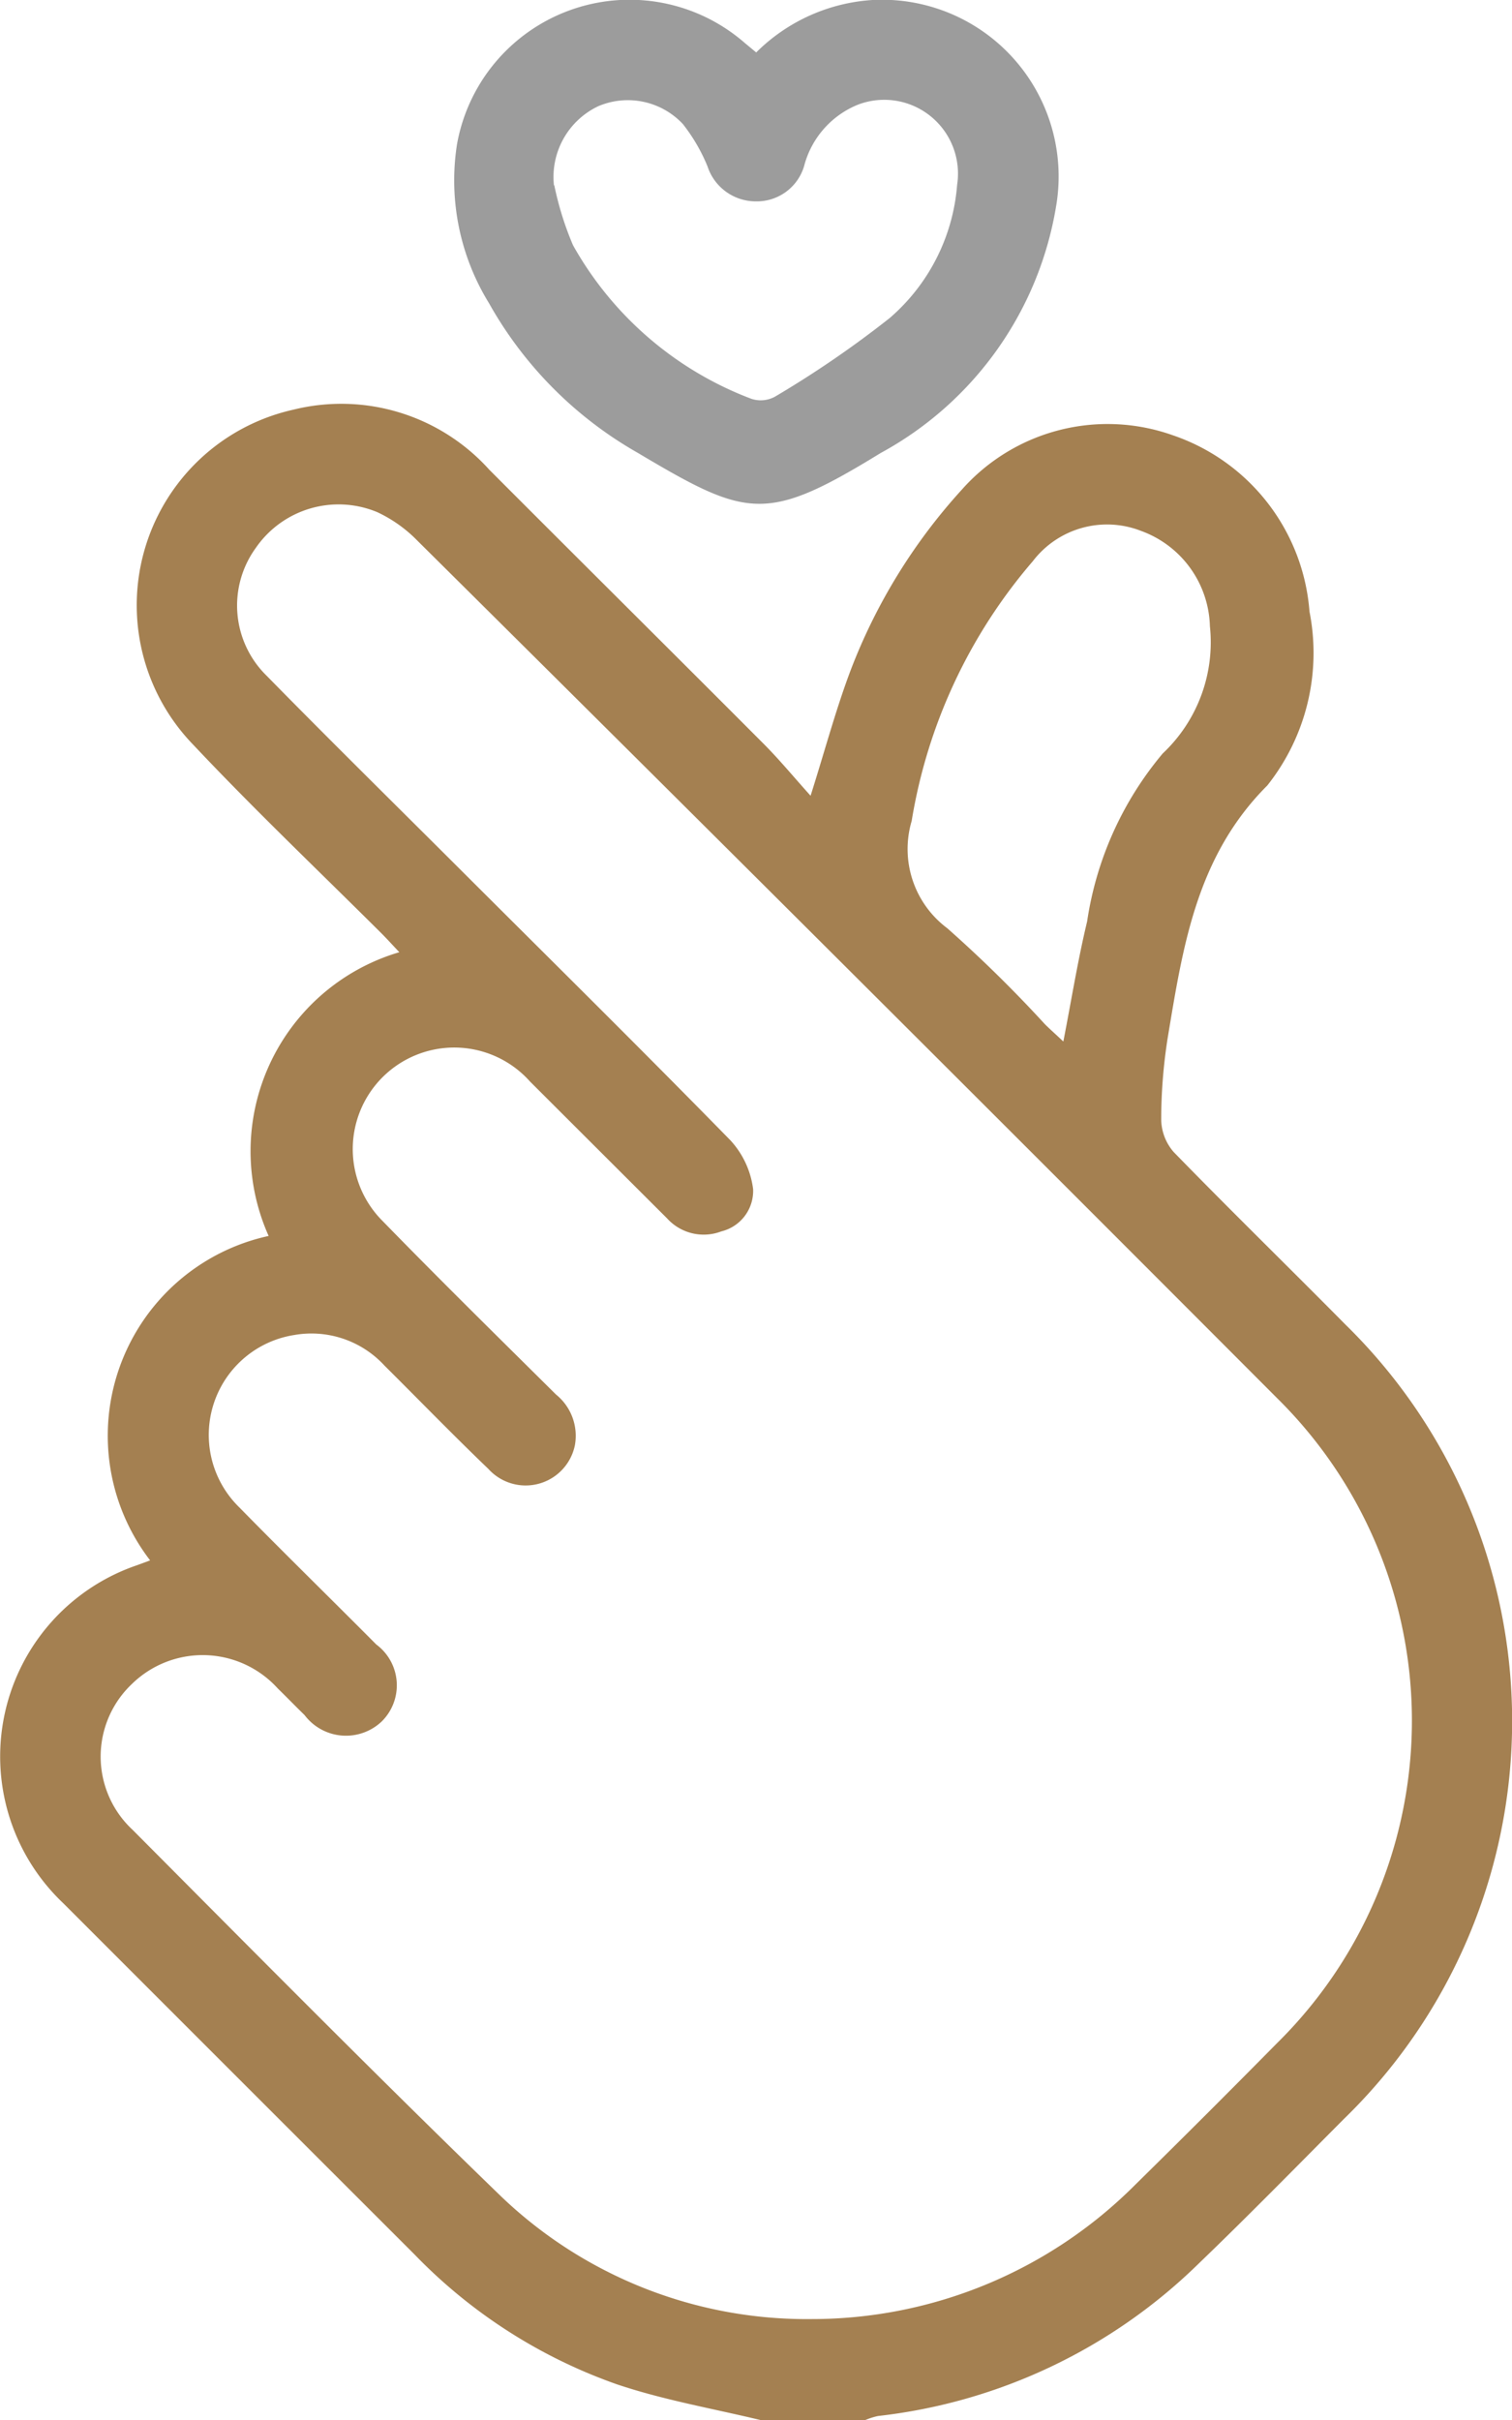 <svg id="icon-persoenlich" xmlns="http://www.w3.org/2000/svg" width="26.206" height="41.921" viewBox="0 0 26.206 41.921"><defs><clipPath id="clip-path"><rect id="Rechteck_771" data-name="Rechteck 771" width="26.206" height="41.921" fill="#9c9c9c"/></clipPath></defs><g id="Gruppe_641" data-name="Gruppe 641" clip-path="url(#clip-path)"><path id="Pfad_748" data-name="Pfad 748" d="M13.186,98.85c-.831-.2-1.681-.347-2.488-.618a9.047,9.047,0,0,1-3.516-2.254Q4.141,92.941,1.1,89.9a3.5,3.5,0,0,1,1.277-5.859l.225-.083a3.542,3.542,0,0,1,2.054-5.62,3.594,3.594,0,0,1,2.265-4.915c-.113-.119-.209-.226-.31-.327C5.52,72.01,4.4,70.945,3.345,69.825a3.471,3.471,0,0,1,1.741-5.8A3.451,3.451,0,0,1,8.48,65.065c1.581,1.584,3.17,3.159,4.75,4.743.277.277.527.581.819.905.253-.8.442-1.509.7-2.189a9.872,9.872,0,0,1,1.923-3.115,3.376,3.376,0,0,1,3.659-.939,3.507,3.507,0,0,1,2.365,3.052,3.69,3.69,0,0,1-.731,3.013c-1.227,1.226-1.462,2.785-1.724,4.357a9.106,9.106,0,0,0-.115,1.426.876.876,0,0,0,.215.565c.98,1.007,1.987,1.988,2.975,2.987a9.606,9.606,0,0,1-.024,13.764c-.837.841-1.669,1.69-2.524,2.512a9.454,9.454,0,0,1-5.551,2.633,1.241,1.241,0,0,0-.227.073ZM14.07,97.1a7.915,7.915,0,0,0,5.6-2.321q1.24-1.219,2.462-2.457a7.845,7.845,0,0,0,0-11.177Q14.7,73.7,7.233,66.293a2.386,2.386,0,0,0-.693-.492,1.743,1.743,0,0,0-2.106.618,1.7,1.7,0,0,0,.185,2.213c1.108,1.129,2.237,2.239,3.357,3.357,1.564,1.561,3.138,3.114,4.684,4.693a1.53,1.53,0,0,1,.393.845.722.722,0,0,1-.551.732.856.856,0,0,1-.939-.224q-1.188-1.185-2.376-2.371a1.759,1.759,0,1,0-2.559,2.412c.99,1.016,2,2.009,3.01,3.01a.918.918,0,0,1,.326.877.871.871,0,0,1-1.5.41c-.61-.585-1.2-1.193-1.8-1.789A1.719,1.719,0,0,0,5.1,80.054a1.752,1.752,0,0,0-.951,2.987c.784.8,1.584,1.58,2.373,2.374a.88.88,0,0,1,.094,1.333.9.9,0,0,1-1.337-.11c-.156-.152-.308-.309-.465-.462A1.755,1.755,0,0,0,2.285,86.1,1.731,1.731,0,0,0,2.3,88.627c2.117,2.127,4.229,4.261,6.385,6.348A7.658,7.658,0,0,0,14.07,97.1m4.361-22.136c.141-.723.249-1.4.411-2.073a5.862,5.862,0,0,1,1.31-2.91,2.643,2.643,0,0,0,.818-2.205,1.809,1.809,0,0,0-1.194-1.651,1.619,1.619,0,0,0-1.875.525,9.158,9.158,0,0,0-2.1,4.5,1.712,1.712,0,0,0,.616,1.857,22.615,22.615,0,0,1,1.692,1.662c.093.093.193.179.319.3" transform="translate(0 -56.929)" fill="#a48051"/><path id="Pfad_749" data-name="Pfad 749" d="M77.117.909A3.133,3.133,0,0,1,79.133,0a3.061,3.061,0,0,1,3.191,3.519,5.97,5.97,0,0,1-3.051,4.329c-1.991,1.223-2.311,1.123-4.221-.011a6.811,6.811,0,0,1-2.565-2.584,4.056,4.056,0,0,1-.556-2.749A3.038,3.038,0,0,1,76.918.743l.2.166m-3.5,2.3a5.428,5.428,0,0,0,.324,1.038,5.954,5.954,0,0,0,3.094,2.662.515.515,0,0,0,.419-.045,17.9,17.9,0,0,0,1.975-1.354A3.391,3.391,0,0,0,80.6,3.2a1.278,1.278,0,0,0-1.719-1.387,1.574,1.574,0,0,0-.934,1.067.854.854,0,0,1-.834.608.88.88,0,0,1-.839-.605,3.056,3.056,0,0,0-.428-.735,1.308,1.308,0,0,0-1.464-.309,1.356,1.356,0,0,0-.77,1.372" transform="translate(-64.011 0)" fill="#9c9c9c"/></g></svg>
